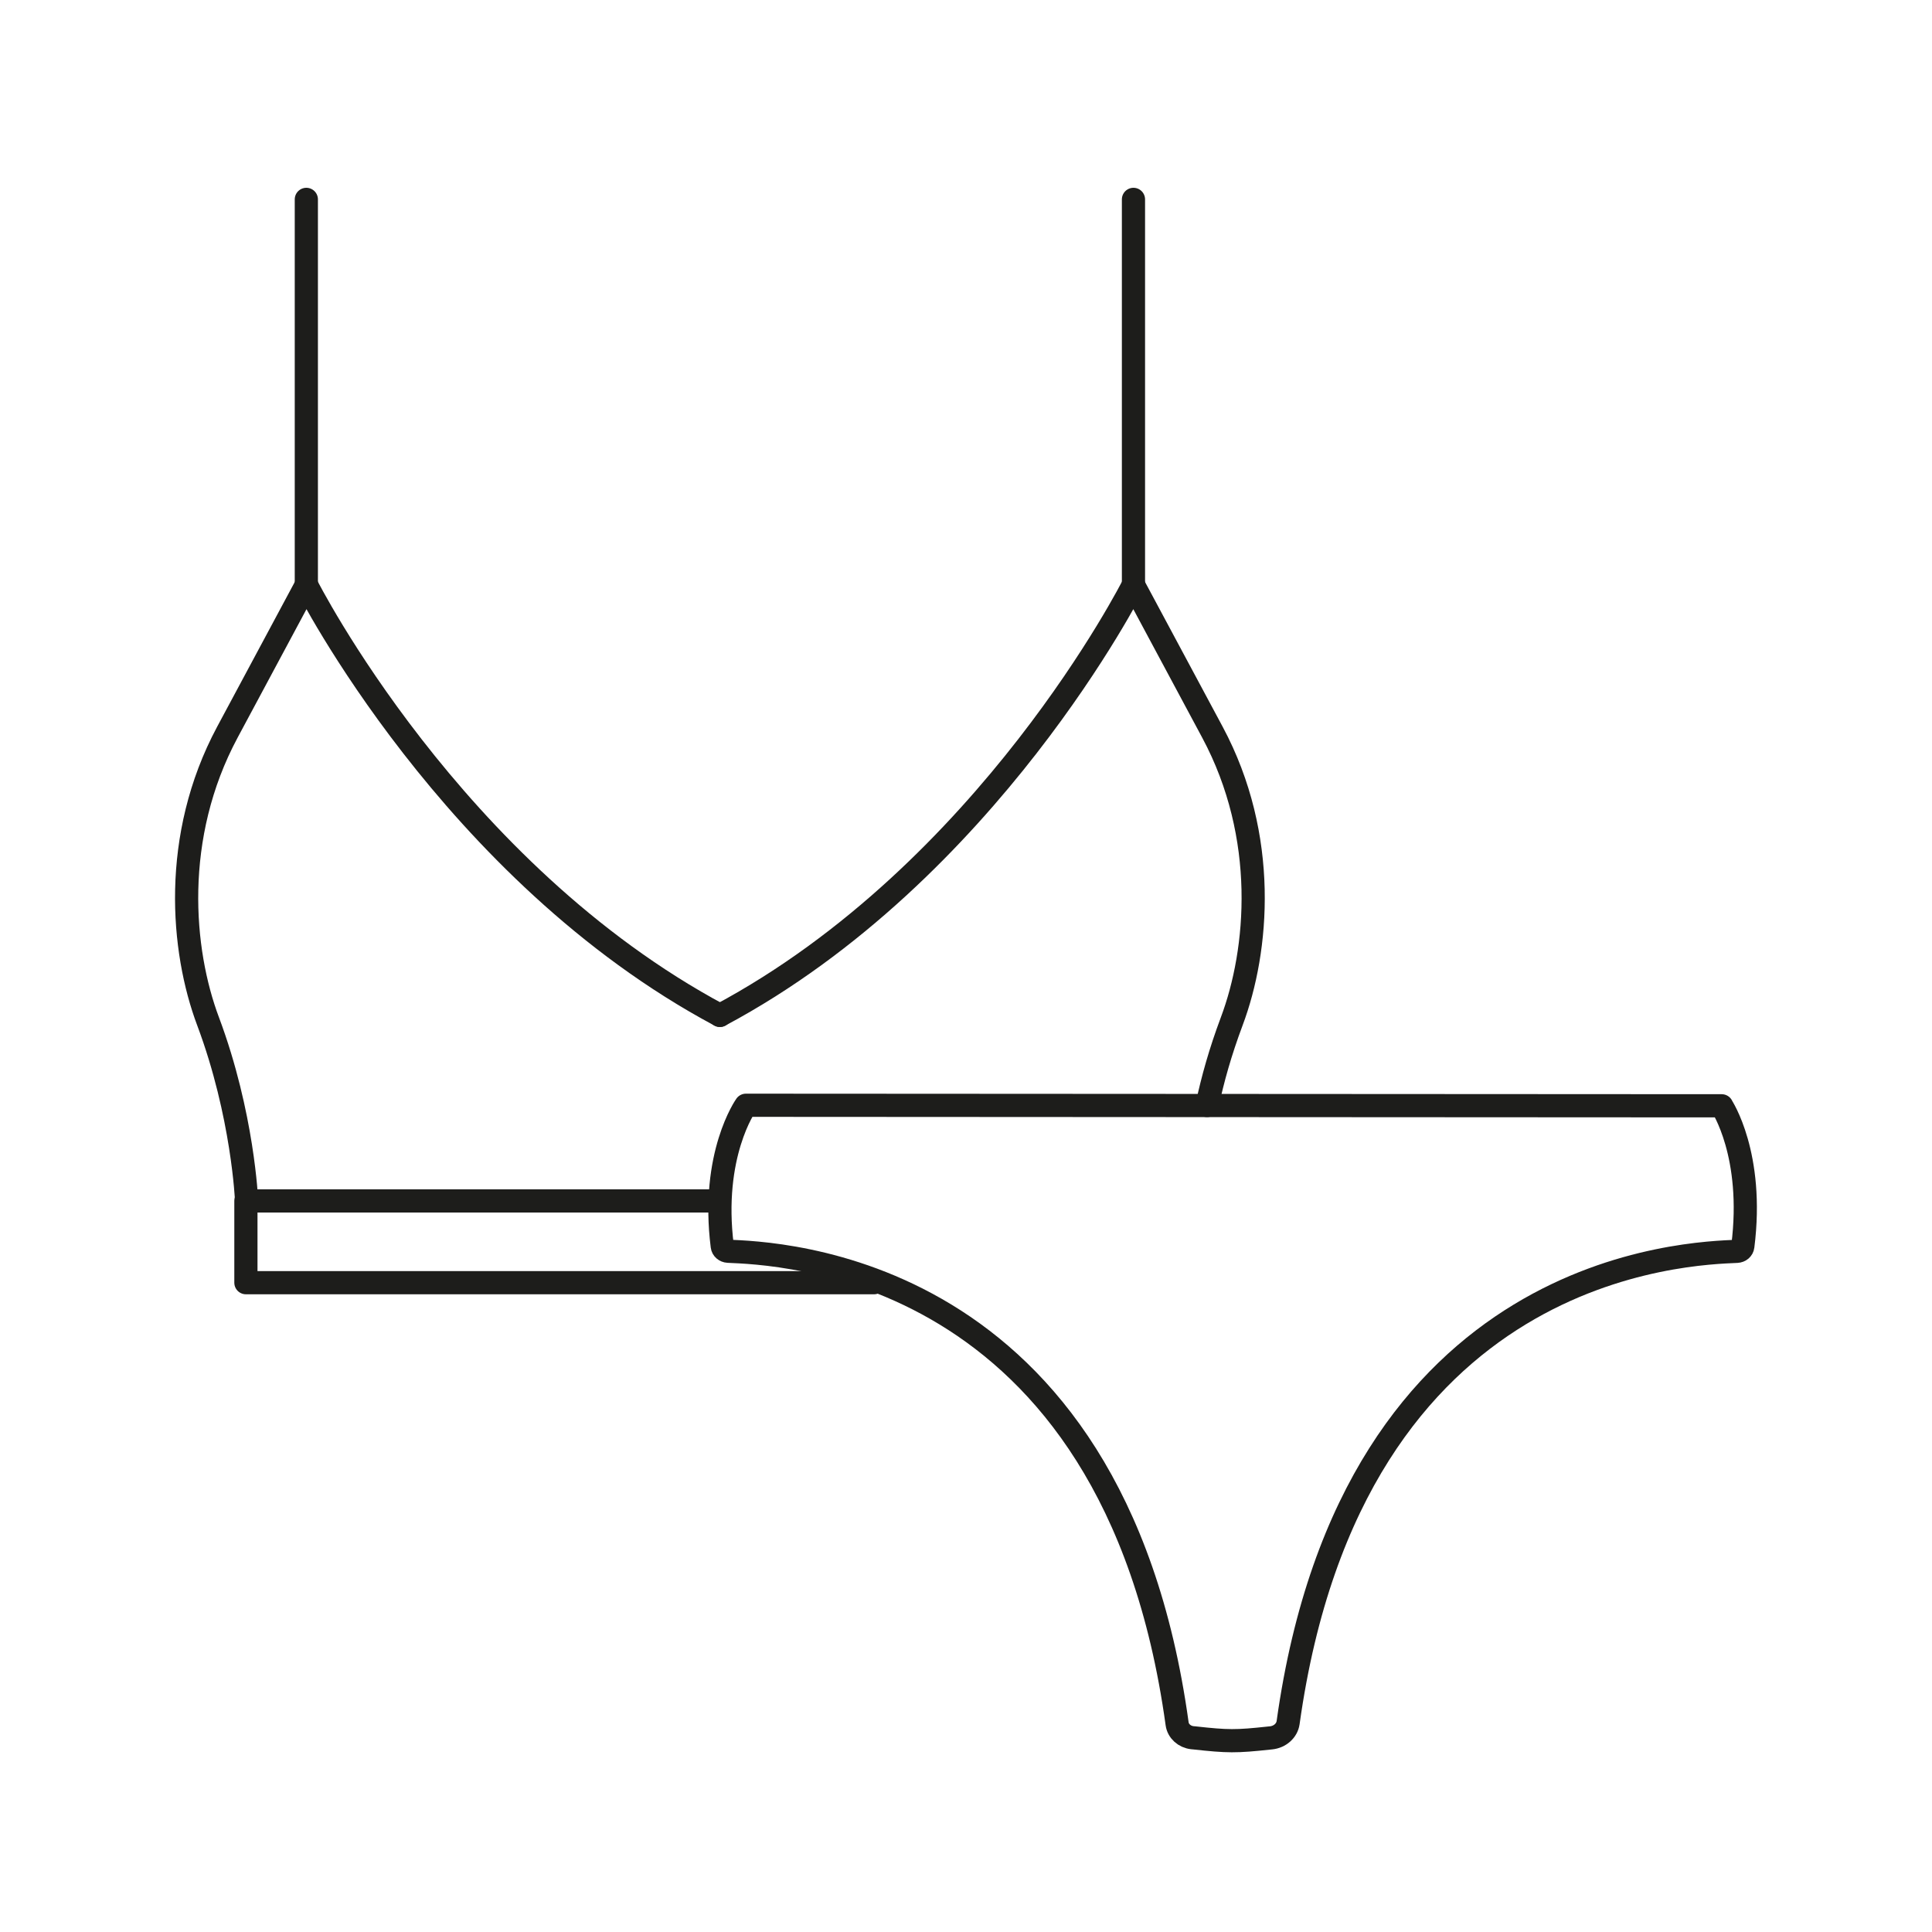 <svg viewBox="0 0 250 250" xmlns="http://www.w3.org/2000/svg" data-name="Icons black" id="Icons_black">
  <defs>
    <style>
      .cls-1 {
        fill: none;
        stroke: #1d1d1b;
        stroke-linecap: round;
        stroke-linejoin: round;
        stroke-width: 3px;
      }
    </style>
  </defs>
  <g>
    <g>
      <path d="M156.19,143.05c.74-3.43,1.7-6.89,3.2-10.9,3.44-9.16,4.75-23.87-2.5-37.4l-10.23-19.08s-18.74,37.15-53.51,55.72" class="cls-1"></path>
      <path d="M31.91,155.4s-.45-11.15-4.99-23.25c-3.44-9.16-4.75-23.87,2.5-37.4l10.23-19.08s18.74,37.15,53.51,55.72" class="cls-1"></path>
      <line y2="75.66" x2="39.64" y1="25.8" x1="39.64" class="cls-1"></line>
      <line y2="25.8" x2="146.67" y1="75.66" x1="146.67" class="cls-1"></line>
    </g>
    <polyline points="113.1 165.98 31.82 165.98 31.82 155.4 92.69 155.4" class="cls-1"></polyline>
  </g>
  <path d="M222.79,143.09l-126.27-.07s-4.56,6.39-3.06,18.24c.04.35.36.63.75.65,5.84.28,49.82,1.17,58.11,61.15.13.94.94,1.69,1.98,1.8l.23.02c4.36.48,5.37.49,9.73.02l.21-.02c1.15-.12,2.06-.93,2.21-1.97,8.35-59.83,52.25-60.71,58.09-60.99.39-.02.71-.29.75-.65,1.5-11.85-2.74-18.17-2.74-18.17Z" class="cls-1"></path>
</svg>